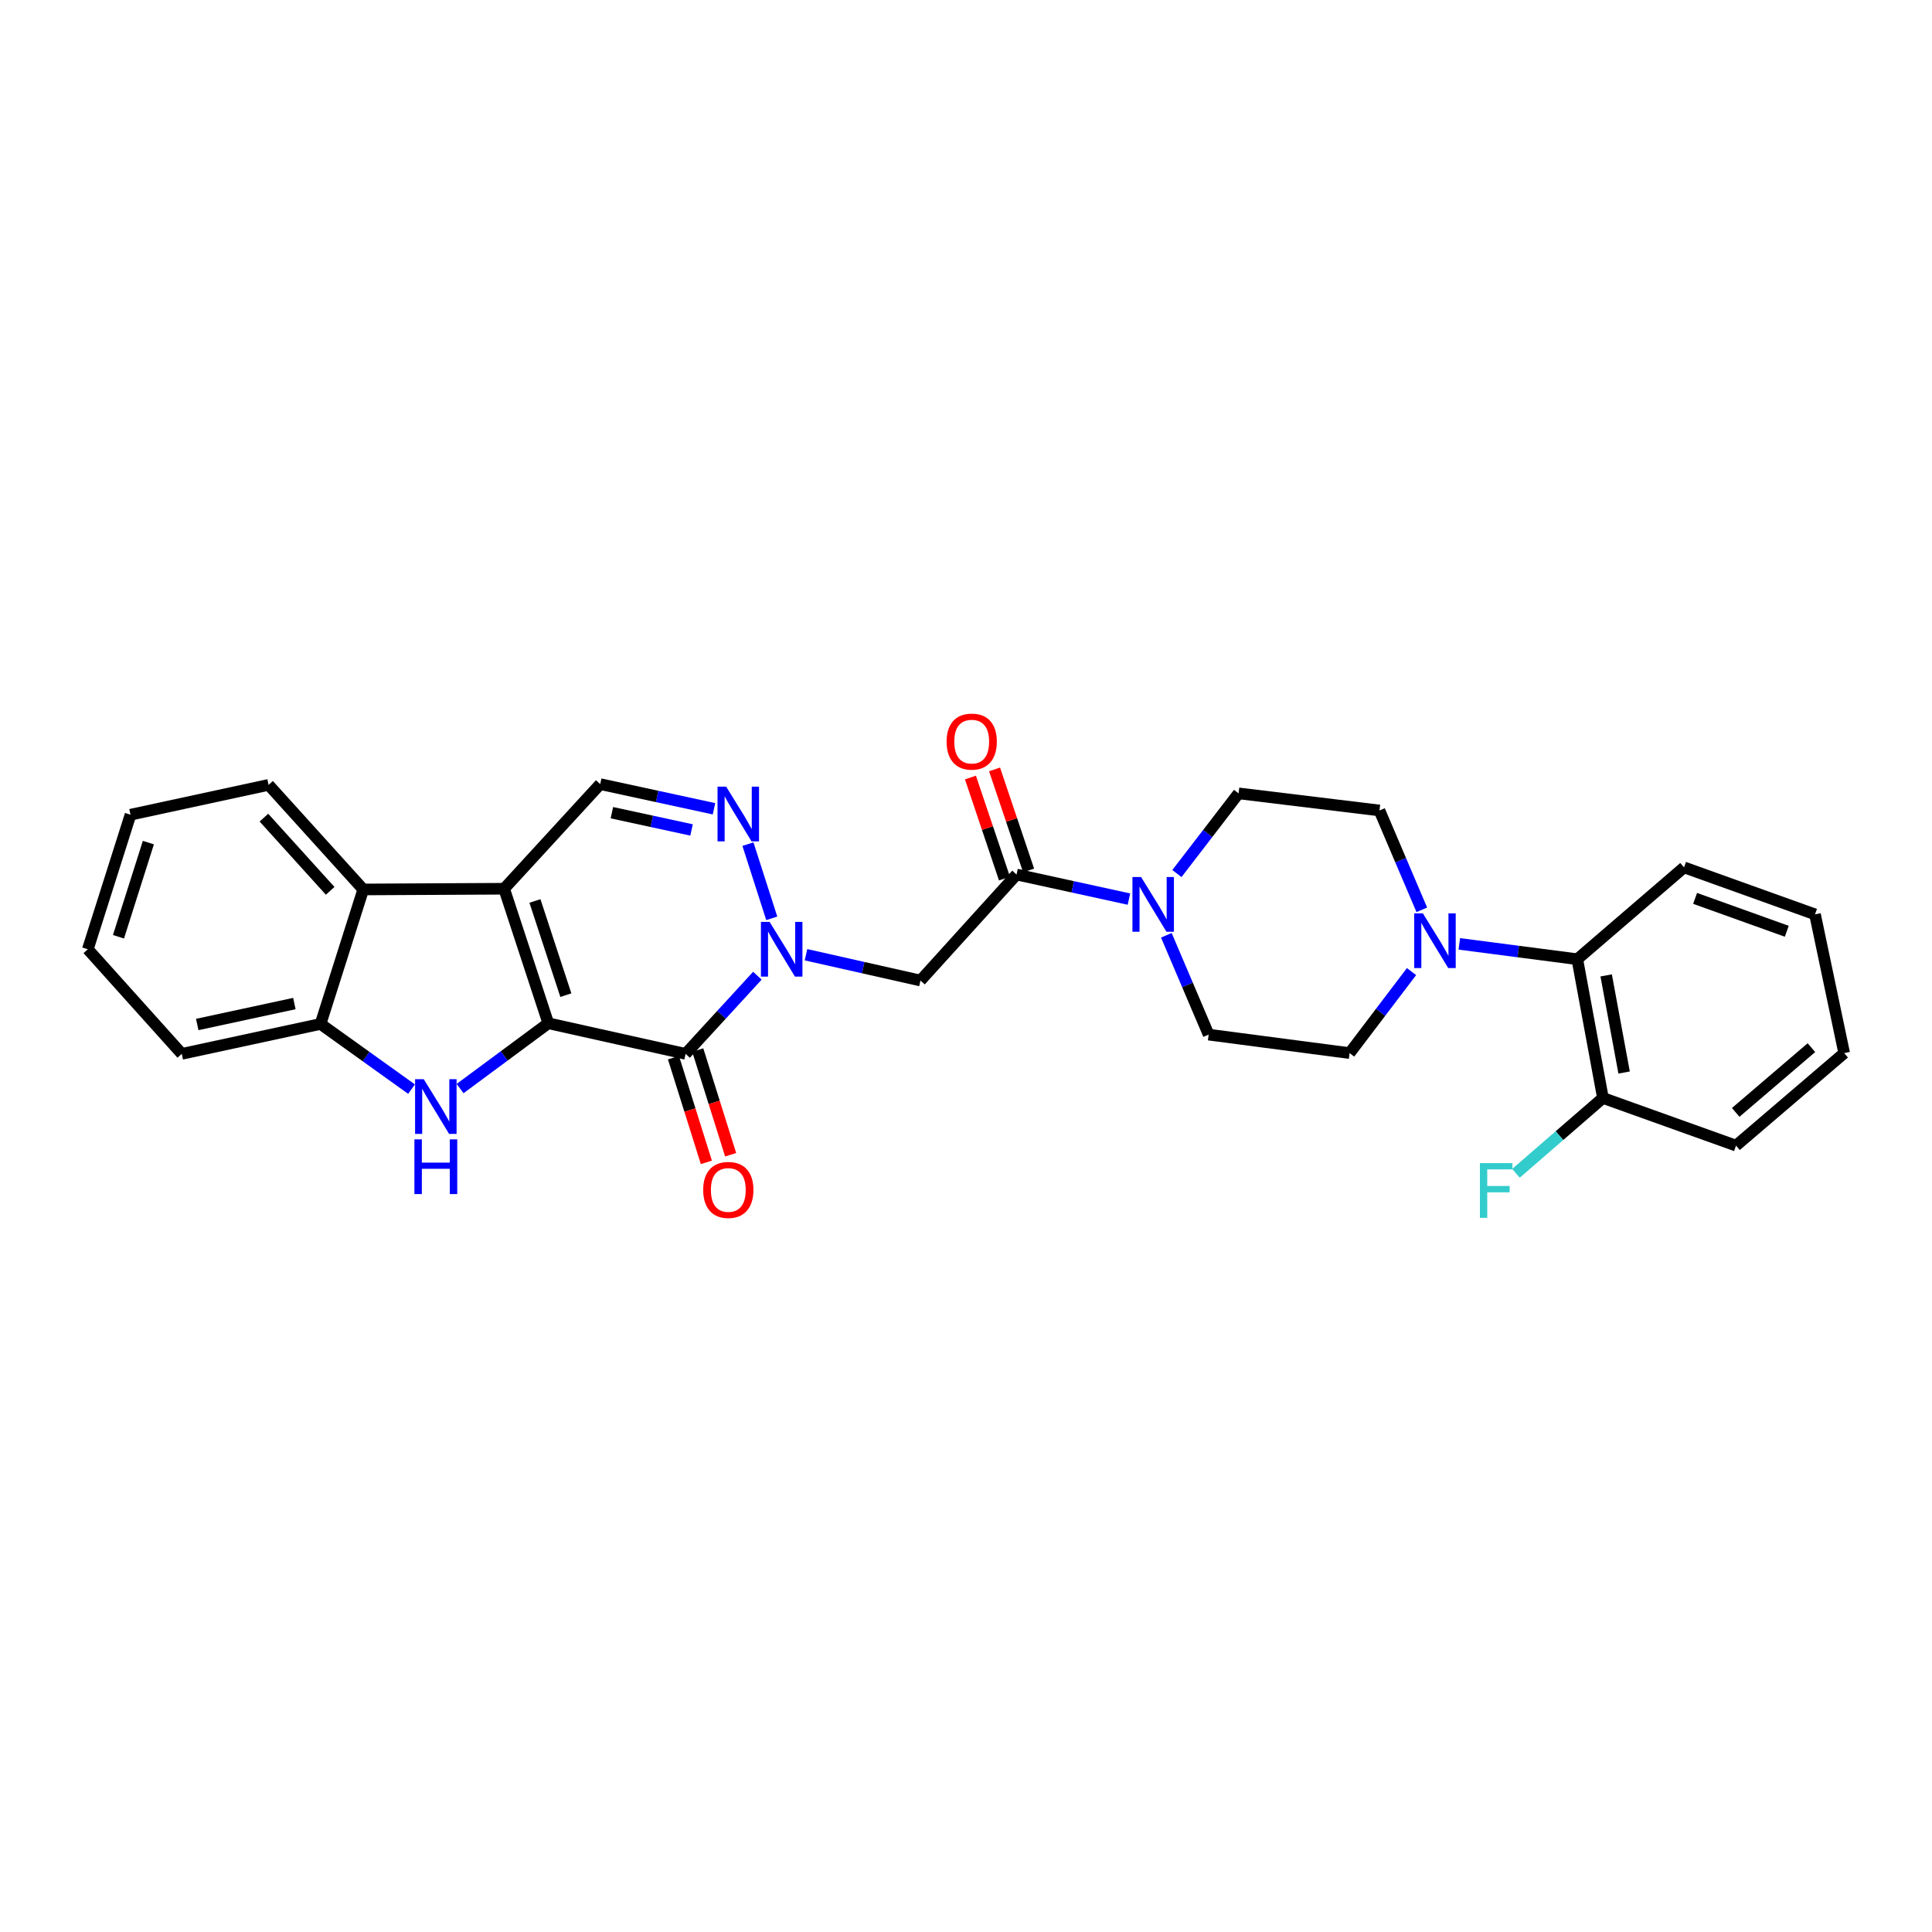 <?xml version='1.0' encoding='iso-8859-1'?>
<svg version='1.1' baseProfile='full'
              xmlns='http://www.w3.org/2000/svg'
                      xmlns:rdkit='http://www.rdkit.org/xml'
                      xmlns:xlink='http://www.w3.org/1999/xlink'
                  xml:space='preserve'
width='1000px' height='1000px' viewBox='0 0 1000 1000'>
<!-- END OF HEADER -->
<rect style='opacity:1.0;fill:#FFFFFF;stroke:none' width='1000' height='1000' x='0' y='0'> </rect>
<path class='bond-0' d='M 283.796,529.64 L 260.941,460.007' style='fill:none;fill-rule:evenodd;stroke:#000000;stroke-width:6px;stroke-linecap:butt;stroke-linejoin:miter;stroke-opacity:1' />
<path class='bond-0' d='M 292.884,515.087 L 276.885,466.344' style='fill:none;fill-rule:evenodd;stroke:#000000;stroke-width:6px;stroke-linecap:butt;stroke-linejoin:miter;stroke-opacity:1' />
<path class='bond-1' d='M 283.796,529.64 L 354.871,545.477' style='fill:none;fill-rule:evenodd;stroke:#000000;stroke-width:6px;stroke-linecap:butt;stroke-linejoin:miter;stroke-opacity:1' />
<path class='bond-3' d='M 283.796,529.64 L 260.967,546.543' style='fill:none;fill-rule:evenodd;stroke:#000000;stroke-width:6px;stroke-linecap:butt;stroke-linejoin:miter;stroke-opacity:1' />
<path class='bond-3' d='M 260.967,546.543 L 238.137,563.445' style='fill:none;fill-rule:evenodd;stroke:#0000FF;stroke-width:6px;stroke-linecap:butt;stroke-linejoin:miter;stroke-opacity:1' />
<path class='bond-7' d='M 260.941,460.007 L 310.669,405.859' style='fill:none;fill-rule:evenodd;stroke:#000000;stroke-width:6px;stroke-linecap:butt;stroke-linejoin:miter;stroke-opacity:1' />
<path class='bond-8' d='M 260.941,460.007 L 188.015,460.38' style='fill:none;fill-rule:evenodd;stroke:#000000;stroke-width:6px;stroke-linecap:butt;stroke-linejoin:miter;stroke-opacity:1' />
<path class='bond-2' d='M 354.871,545.477 L 373.446,525.251' style='fill:none;fill-rule:evenodd;stroke:#000000;stroke-width:6px;stroke-linecap:butt;stroke-linejoin:miter;stroke-opacity:1' />
<path class='bond-2' d='M 373.446,525.251 L 392.021,505.025' style='fill:none;fill-rule:evenodd;stroke:#0000FF;stroke-width:6px;stroke-linecap:butt;stroke-linejoin:miter;stroke-opacity:1' />
<path class='bond-13' d='M 348.588,547.451 L 357.099,574.545' style='fill:none;fill-rule:evenodd;stroke:#000000;stroke-width:6px;stroke-linecap:butt;stroke-linejoin:miter;stroke-opacity:1' />
<path class='bond-13' d='M 357.099,574.545 L 365.611,601.638' style='fill:none;fill-rule:evenodd;stroke:#FF0000;stroke-width:6px;stroke-linecap:butt;stroke-linejoin:miter;stroke-opacity:1' />
<path class='bond-13' d='M 361.155,543.503 L 369.667,570.596' style='fill:none;fill-rule:evenodd;stroke:#000000;stroke-width:6px;stroke-linecap:butt;stroke-linejoin:miter;stroke-opacity:1' />
<path class='bond-13' d='M 369.667,570.596 L 378.178,597.69' style='fill:none;fill-rule:evenodd;stroke:#FF0000;stroke-width:6px;stroke-linecap:butt;stroke-linejoin:miter;stroke-opacity:1' />
<path class='bond-4' d='M 399.463,475.332 L 387.133,436.922' style='fill:none;fill-rule:evenodd;stroke:#0000FF;stroke-width:6px;stroke-linecap:butt;stroke-linejoin:miter;stroke-opacity:1' />
<path class='bond-5' d='M 417.18,494.165 L 446.808,500.845' style='fill:none;fill-rule:evenodd;stroke:#0000FF;stroke-width:6px;stroke-linecap:butt;stroke-linejoin:miter;stroke-opacity:1' />
<path class='bond-5' d='M 446.808,500.845 L 476.435,507.524' style='fill:none;fill-rule:evenodd;stroke:#000000;stroke-width:6px;stroke-linecap:butt;stroke-linejoin:miter;stroke-opacity:1' />
<path class='bond-10' d='M 213.012,563.73 L 189.462,546.861' style='fill:none;fill-rule:evenodd;stroke:#0000FF;stroke-width:6px;stroke-linecap:butt;stroke-linejoin:miter;stroke-opacity:1' />
<path class='bond-10' d='M 189.462,546.861 L 165.913,529.992' style='fill:none;fill-rule:evenodd;stroke:#000000;stroke-width:6px;stroke-linecap:butt;stroke-linejoin:miter;stroke-opacity:1' />
<path class='bond-30' d='M 369.564,418.621 L 340.116,412.24' style='fill:none;fill-rule:evenodd;stroke:#0000FF;stroke-width:6px;stroke-linecap:butt;stroke-linejoin:miter;stroke-opacity:1' />
<path class='bond-30' d='M 340.116,412.24 L 310.669,405.859' style='fill:none;fill-rule:evenodd;stroke:#000000;stroke-width:6px;stroke-linecap:butt;stroke-linejoin:miter;stroke-opacity:1' />
<path class='bond-30' d='M 357.94,429.581 L 337.327,425.114' style='fill:none;fill-rule:evenodd;stroke:#0000FF;stroke-width:6px;stroke-linecap:butt;stroke-linejoin:miter;stroke-opacity:1' />
<path class='bond-30' d='M 337.327,425.114 L 316.713,420.647' style='fill:none;fill-rule:evenodd;stroke:#000000;stroke-width:6px;stroke-linecap:butt;stroke-linejoin:miter;stroke-opacity:1' />
<path class='bond-6' d='M 476.435,507.524 L 526.163,452.652' style='fill:none;fill-rule:evenodd;stroke:#000000;stroke-width:6px;stroke-linecap:butt;stroke-linejoin:miter;stroke-opacity:1' />
<path class='bond-9' d='M 526.163,452.652 L 555.25,459.012' style='fill:none;fill-rule:evenodd;stroke:#000000;stroke-width:6px;stroke-linecap:butt;stroke-linejoin:miter;stroke-opacity:1' />
<path class='bond-9' d='M 555.25,459.012 L 584.337,465.372' style='fill:none;fill-rule:evenodd;stroke:#0000FF;stroke-width:6px;stroke-linecap:butt;stroke-linejoin:miter;stroke-opacity:1' />
<path class='bond-18' d='M 532.405,450.549 L 523.594,424.398' style='fill:none;fill-rule:evenodd;stroke:#000000;stroke-width:6px;stroke-linecap:butt;stroke-linejoin:miter;stroke-opacity:1' />
<path class='bond-18' d='M 523.594,424.398 L 514.783,398.247' style='fill:none;fill-rule:evenodd;stroke:#FF0000;stroke-width:6px;stroke-linecap:butt;stroke-linejoin:miter;stroke-opacity:1' />
<path class='bond-18' d='M 519.921,454.755 L 511.11,428.604' style='fill:none;fill-rule:evenodd;stroke:#000000;stroke-width:6px;stroke-linecap:butt;stroke-linejoin:miter;stroke-opacity:1' />
<path class='bond-18' d='M 511.11,428.604 L 502.3,402.452' style='fill:none;fill-rule:evenodd;stroke:#FF0000;stroke-width:6px;stroke-linecap:butt;stroke-linejoin:miter;stroke-opacity:1' />
<path class='bond-21' d='M 188.015,460.38 L 139.019,406.247' style='fill:none;fill-rule:evenodd;stroke:#000000;stroke-width:6px;stroke-linecap:butt;stroke-linejoin:miter;stroke-opacity:1' />
<path class='bond-21' d='M 170.899,461.1 L 136.602,423.206' style='fill:none;fill-rule:evenodd;stroke:#000000;stroke-width:6px;stroke-linecap:butt;stroke-linejoin:miter;stroke-opacity:1' />
<path class='bond-29' d='M 188.015,460.38 L 165.913,529.992' style='fill:none;fill-rule:evenodd;stroke:#000000;stroke-width:6px;stroke-linecap:butt;stroke-linejoin:miter;stroke-opacity:1' />
<path class='bond-14' d='M 603.698,484.107 L 614.647,509.812' style='fill:none;fill-rule:evenodd;stroke:#0000FF;stroke-width:6px;stroke-linecap:butt;stroke-linejoin:miter;stroke-opacity:1' />
<path class='bond-14' d='M 614.647,509.812 L 625.596,535.517' style='fill:none;fill-rule:evenodd;stroke:#000000;stroke-width:6px;stroke-linecap:butt;stroke-linejoin:miter;stroke-opacity:1' />
<path class='bond-15' d='M 609.17,452.143 L 625.126,431.394' style='fill:none;fill-rule:evenodd;stroke:#0000FF;stroke-width:6px;stroke-linecap:butt;stroke-linejoin:miter;stroke-opacity:1' />
<path class='bond-15' d='M 625.126,431.394 L 641.082,410.645' style='fill:none;fill-rule:evenodd;stroke:#000000;stroke-width:6px;stroke-linecap:butt;stroke-linejoin:miter;stroke-opacity:1' />
<path class='bond-22' d='M 165.913,529.992 L 94.092,545.477' style='fill:none;fill-rule:evenodd;stroke:#000000;stroke-width:6px;stroke-linecap:butt;stroke-linejoin:miter;stroke-opacity:1' />
<path class='bond-22' d='M 152.364,519.437 L 102.089,530.277' style='fill:none;fill-rule:evenodd;stroke:#000000;stroke-width:6px;stroke-linecap:butt;stroke-linejoin:miter;stroke-opacity:1' />
<path class='bond-11' d='M 735.924,470.917 L 724.966,445.209' style='fill:none;fill-rule:evenodd;stroke:#0000FF;stroke-width:6px;stroke-linecap:butt;stroke-linejoin:miter;stroke-opacity:1' />
<path class='bond-11' d='M 724.966,445.209 L 714.008,419.5' style='fill:none;fill-rule:evenodd;stroke:#000000;stroke-width:6px;stroke-linecap:butt;stroke-linejoin:miter;stroke-opacity:1' />
<path class='bond-12' d='M 755.337,488.547 L 785.871,492.518' style='fill:none;fill-rule:evenodd;stroke:#0000FF;stroke-width:6px;stroke-linecap:butt;stroke-linejoin:miter;stroke-opacity:1' />
<path class='bond-12' d='M 785.871,492.518 L 816.406,496.488' style='fill:none;fill-rule:evenodd;stroke:#000000;stroke-width:6px;stroke-linecap:butt;stroke-linejoin:miter;stroke-opacity:1' />
<path class='bond-32' d='M 730.598,502.895 L 714.575,523.992' style='fill:none;fill-rule:evenodd;stroke:#0000FF;stroke-width:6px;stroke-linecap:butt;stroke-linejoin:miter;stroke-opacity:1' />
<path class='bond-32' d='M 714.575,523.992 L 698.552,545.089' style='fill:none;fill-rule:evenodd;stroke:#000000;stroke-width:6px;stroke-linecap:butt;stroke-linejoin:miter;stroke-opacity:1' />
<path class='bond-19' d='M 816.406,496.488 L 829.674,568.303' style='fill:none;fill-rule:evenodd;stroke:#000000;stroke-width:6px;stroke-linecap:butt;stroke-linejoin:miter;stroke-opacity:1' />
<path class='bond-19' d='M 831.35,504.867 L 840.637,555.137' style='fill:none;fill-rule:evenodd;stroke:#000000;stroke-width:6px;stroke-linecap:butt;stroke-linejoin:miter;stroke-opacity:1' />
<path class='bond-23' d='M 816.406,496.488 L 871.659,448.956' style='fill:none;fill-rule:evenodd;stroke:#000000;stroke-width:6px;stroke-linecap:butt;stroke-linejoin:miter;stroke-opacity:1' />
<path class='bond-17' d='M 625.596,535.517 L 698.552,545.089' style='fill:none;fill-rule:evenodd;stroke:#000000;stroke-width:6px;stroke-linecap:butt;stroke-linejoin:miter;stroke-opacity:1' />
<path class='bond-16' d='M 641.082,410.645 L 714.008,419.5' style='fill:none;fill-rule:evenodd;stroke:#000000;stroke-width:6px;stroke-linecap:butt;stroke-linejoin:miter;stroke-opacity:1' />
<path class='bond-20' d='M 829.674,568.303 L 807.168,587.804' style='fill:none;fill-rule:evenodd;stroke:#000000;stroke-width:6px;stroke-linecap:butt;stroke-linejoin:miter;stroke-opacity:1' />
<path class='bond-20' d='M 807.168,587.804 L 784.661,607.306' style='fill:none;fill-rule:evenodd;stroke:#33CCCC;stroke-width:6px;stroke-linecap:butt;stroke-linejoin:miter;stroke-opacity:1' />
<path class='bond-24' d='M 829.674,568.303 L 898.561,592.973' style='fill:none;fill-rule:evenodd;stroke:#000000;stroke-width:6px;stroke-linecap:butt;stroke-linejoin:miter;stroke-opacity:1' />
<path class='bond-25' d='M 139.019,406.247 L 67.556,421.696' style='fill:none;fill-rule:evenodd;stroke:#000000;stroke-width:6px;stroke-linecap:butt;stroke-linejoin:miter;stroke-opacity:1' />
<path class='bond-26' d='M 94.092,545.477 L 45.455,491.329' style='fill:none;fill-rule:evenodd;stroke:#000000;stroke-width:6px;stroke-linecap:butt;stroke-linejoin:miter;stroke-opacity:1' />
<path class='bond-27' d='M 871.659,448.956 L 939.448,473.275' style='fill:none;fill-rule:evenodd;stroke:#000000;stroke-width:6px;stroke-linecap:butt;stroke-linejoin:miter;stroke-opacity:1' />
<path class='bond-27' d='M 877.379,465.003 L 924.831,482.026' style='fill:none;fill-rule:evenodd;stroke:#000000;stroke-width:6px;stroke-linecap:butt;stroke-linejoin:miter;stroke-opacity:1' />
<path class='bond-33' d='M 898.561,592.973 L 954.545,545.089' style='fill:none;fill-rule:evenodd;stroke:#000000;stroke-width:6px;stroke-linecap:butt;stroke-linejoin:miter;stroke-opacity:1' />
<path class='bond-33' d='M 898.396,575.779 L 937.586,542.261' style='fill:none;fill-rule:evenodd;stroke:#000000;stroke-width:6px;stroke-linecap:butt;stroke-linejoin:miter;stroke-opacity:1' />
<path class='bond-31' d='M 67.556,421.696 L 45.455,491.329' style='fill:none;fill-rule:evenodd;stroke:#000000;stroke-width:6px;stroke-linecap:butt;stroke-linejoin:miter;stroke-opacity:1' />
<path class='bond-31' d='M 76.796,436.126 L 61.325,484.869' style='fill:none;fill-rule:evenodd;stroke:#000000;stroke-width:6px;stroke-linecap:butt;stroke-linejoin:miter;stroke-opacity:1' />
<path class='bond-28' d='M 939.448,473.275 L 954.545,545.089' style='fill:none;fill-rule:evenodd;stroke:#000000;stroke-width:6px;stroke-linecap:butt;stroke-linejoin:miter;stroke-opacity:1' />
<path  class='atom-3' d='M 398.339 477.169
L 407.619 492.169
Q 408.539 493.649, 410.019 496.329
Q 411.499 499.009, 411.579 499.169
L 411.579 477.169
L 415.339 477.169
L 415.339 505.489
L 411.459 505.489
L 401.499 489.089
Q 400.339 487.169, 399.099 484.969
Q 397.899 482.769, 397.539 482.089
L 397.539 505.489
L 393.859 505.489
L 393.859 477.169
L 398.339 477.169
' fill='#0000FF'/>
<path  class='atom-4' d='M 219.327 558.578
L 228.607 573.578
Q 229.527 575.058, 231.007 577.738
Q 232.487 580.418, 232.567 580.578
L 232.567 558.578
L 236.327 558.578
L 236.327 586.898
L 232.447 586.898
L 222.487 570.498
Q 221.327 568.578, 220.087 566.378
Q 218.887 564.178, 218.527 563.498
L 218.527 586.898
L 214.847 586.898
L 214.847 558.578
L 219.327 558.578
' fill='#0000FF'/>
<path  class='atom-4' d='M 214.507 589.73
L 218.347 589.73
L 218.347 601.77
L 232.827 601.77
L 232.827 589.73
L 236.667 589.73
L 236.667 618.05
L 232.827 618.05
L 232.827 604.97
L 218.347 604.97
L 218.347 618.05
L 214.507 618.05
L 214.507 589.73
' fill='#0000FF'/>
<path  class='atom-5' d='M 375.872 407.184
L 385.152 422.184
Q 386.072 423.664, 387.552 426.344
Q 389.032 429.024, 389.112 429.184
L 389.112 407.184
L 392.872 407.184
L 392.872 435.504
L 388.992 435.504
L 379.032 419.104
Q 377.872 417.184, 376.632 414.984
Q 375.432 412.784, 375.072 412.104
L 375.072 435.504
L 371.392 435.504
L 371.392 407.184
L 375.872 407.184
' fill='#0000FF'/>
<path  class='atom-10' d='M 590.627 453.956
L 599.907 468.956
Q 600.827 470.436, 602.307 473.116
Q 603.787 475.796, 603.867 475.956
L 603.867 453.956
L 607.627 453.956
L 607.627 482.276
L 603.747 482.276
L 593.787 465.876
Q 592.627 463.956, 591.387 461.756
Q 590.187 459.556, 589.827 458.876
L 589.827 482.276
L 586.147 482.276
L 586.147 453.956
L 590.627 453.956
' fill='#0000FF'/>
<path  class='atom-12' d='M 736.48 472.749
L 745.76 487.749
Q 746.68 489.229, 748.16 491.909
Q 749.64 494.589, 749.72 494.749
L 749.72 472.749
L 753.48 472.749
L 753.48 501.069
L 749.6 501.069
L 739.64 484.669
Q 738.48 482.749, 737.24 480.549
Q 736.04 478.349, 735.68 477.669
L 735.68 501.069
L 732 501.069
L 732 472.749
L 736.48 472.749
' fill='#0000FF'/>
<path  class='atom-14' d='M 363.972 615.908
Q 363.972 609.108, 367.332 605.308
Q 370.692 601.508, 376.972 601.508
Q 383.252 601.508, 386.612 605.308
Q 389.972 609.108, 389.972 615.908
Q 389.972 622.788, 386.572 626.708
Q 383.172 630.588, 376.972 630.588
Q 370.732 630.588, 367.332 626.708
Q 363.972 622.828, 363.972 615.908
M 376.972 627.388
Q 381.292 627.388, 383.612 624.508
Q 385.972 621.588, 385.972 615.908
Q 385.972 610.348, 383.612 607.548
Q 381.292 604.708, 376.972 604.708
Q 372.652 604.708, 370.292 607.508
Q 367.972 610.308, 367.972 615.908
Q 367.972 621.628, 370.292 624.508
Q 372.652 627.388, 376.972 627.388
' fill='#FF0000'/>
<path  class='atom-19' d='M 489.957 383.852
Q 489.957 377.052, 493.317 373.252
Q 496.677 369.452, 502.957 369.452
Q 509.237 369.452, 512.597 373.252
Q 515.957 377.052, 515.957 383.852
Q 515.957 390.732, 512.557 394.652
Q 509.157 398.532, 502.957 398.532
Q 496.717 398.532, 493.317 394.652
Q 489.957 390.772, 489.957 383.852
M 502.957 395.332
Q 507.277 395.332, 509.597 392.452
Q 511.957 389.532, 511.957 383.852
Q 511.957 378.292, 509.597 375.492
Q 507.277 372.652, 502.957 372.652
Q 498.637 372.652, 496.277 375.452
Q 493.957 378.252, 493.957 383.852
Q 493.957 389.572, 496.277 392.452
Q 498.637 395.332, 502.957 395.332
' fill='#FF0000'/>
<path  class='atom-21' d='M 765.993 602.026
L 782.833 602.026
L 782.833 605.266
L 769.793 605.266
L 769.793 613.866
L 781.393 613.866
L 781.393 617.146
L 769.793 617.146
L 769.793 630.346
L 765.993 630.346
L 765.993 602.026
' fill='#33CCCC'/>
</svg>
